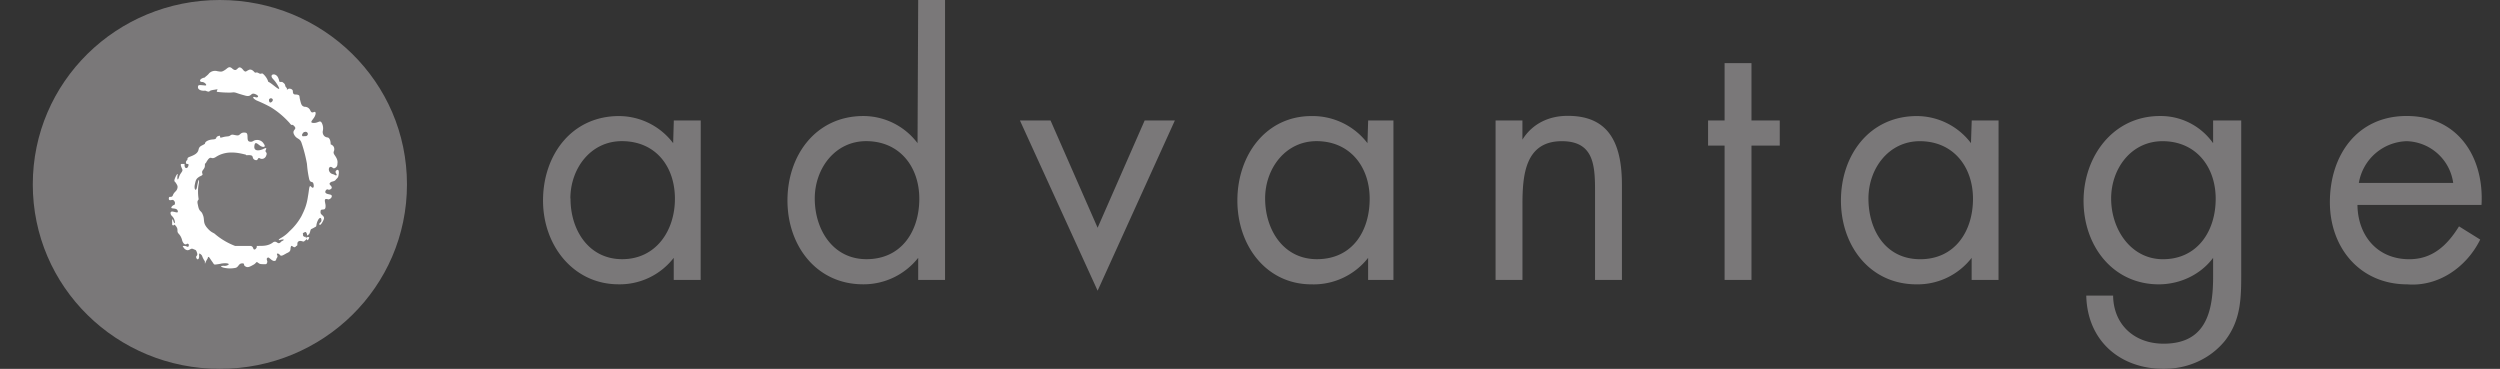 <svg xmlns="http://www.w3.org/2000/svg" width="61" height="9" viewBox="0 0 61 9"><rect x="0" y="0" width="61" height="9" fill="#333333" stroke="none"/><g><g><g><path fill="#7a7879" d="M5.364 9C7.885 9 9.93 7 9.93 4.5S7.885 0 5.364 0C2.844 0 .8 2 .8 4.5S2.844 9 5.364 9z"/></g><g><path fill="#7a7879" d="M4.946 3.264L5 3.276"/></g><g><path fill="#fff" d="M6.44 3.515a.183.183 0 0 0-.165-.1c-.107 0-.095.06-.188.04-.087-.022-.01-.19-.087-.216-.145-.026-.13.073-.215.065-.085-.009-.118-.036-.164 0-.046.036-.08.013-.194.046s-.007-.06-.097-.032c-.09.03-.014.076-.135.084-.083.004-.195.043-.195.107-.087.055-.137.052-.156.144-.02.093-.111.133-.208.17-.097.035-.04.055-.074.086-.036.03-.031.091 0 .091.03 0 .059 0 .02.08-.04.045-.088.015-.078-.08H4.43c-.04 0-.007.075.017.13.024.055-.047.083-.08.193-.035.11-.05.037-.033-.055.01-.052-.027-.013-.064.08-.036.091 0 .076.027.124.027.047.049.071.027.136-.021.065-.075.074-.105.155-.03.08-.097 0-.1.08-.003.079.085.018.11.04.026.021.061.06.026.117-.035 0-.1.066-.064.08.036.012.128 0 .145.063.018.063-.032.037-.114.021-.083-.016-.068.062-.033.101.042.036.07.088.077.144.007.067-.025.03-.039-.026-.013-.054-.03-.037-.027.042.003.08-.012.036.008.065.02.029.047-.01.047-.01a.2.2 0 0 1 .07.095c.014.058-.01.077.033.126.04.042.07.096.084.154.013.06.067.145.124.091.057 0 .042.054.036.054-.005.05-.048 0-.102 0-.054 0-.054 0 .008.076.062.04.08.037.146 0 .018-.01.04-.01.06 0 .063.03.067.01.094.094.027.083-.042.065-.017.125.026.061.07.03.068-.042-.003-.071 0-.083.044-.044.045.039.017.05.096.167 0 .117 0 .026.065-.063.022-.09.04-.03.105.06.067.09.034.09.145.074.11-.016.049-.013.135-.022.086-.008.163.009.12.038a.168.168 0 0 1-.107.023c-.032 0-.125 0-.02.042a.682.682 0 0 0 .293.01c.082-.01.082-.097.154-.11.11-.013.027.045.11.078.052.033.12-.011.19-.049.07-.038.056-.085.105-.048.049.038.06.035.147.038.088.003.058-.016.077-.04.02-.022-.027-.083 0-.109.027-.026.035-.016.076.017.04.034.083.065.12.048.036-.017.013-.03.046-.075.032-.045-.016-.079 0-.095s.048 0 .075.033c.027.033.076 0 .164-.05.128-.051.066-.103.108-.176.042 0 .071.073.123 0 .051 0 0-.078.055-.11s.107.017.135 0a.379.379 0 0 1 .054-.043.229.229 0 0 0 .015-.028s0 .088.042.012c.042-.077-.026-.03-.035-.048-.01-.017-.015-.029.017-.048.033-.018.043-.04.058-.098.015-.057.02-.041.083-.077.062-.037.059-.024.066-.062a.37.37 0 0 1 .05-.145c.036-.052.071-.049.073.02.001.066-.06.057-.05.103.01.046.075-.04.108-.126.032-.086-.08-.1-.08-.167s.013-.065.05-.07c.036-.004.06 0 .071-.051.005-.062 0-.062-.014-.144-.008-.061.012-.071.071-.057 0 .015.07-.005.087-.043.017-.033.016-.055-.026-.07-.061-.014-.153-.024-.113-.098.052-.073.052.018.135-.044.054-.063-.083-.101-.027-.145.025-.043.104-.02.143-.082.008-.013.027-.022.03-.032.002-.01.026 0 .038-.108.013-.108-.035-.111-.068-.072-.034.04.027.085.016.104-.011.019-.04 0-.04 0a.233.233 0 0 0-.057-.023C8 4.218 8 4.058 8.08 4.073c.05.016.048.055.104.02.055-.034.048-.093.048-.093.027-.129-.08-.21-.09-.262-.01-.051.02-.043.013-.116-.006-.074-.087-.1-.087-.1 0-.153-.068-.167-.068-.167-.053-.005-.084-.026-.104-.057a.14.14 0 0 1-.019-.105A.286.286 0 0 0 7.852 3c-.046-.08-.079 0-.192 0s-.05-.052 0-.126c.05-.073.053-.144.019-.144s-.072.049-.11-.04a.144.144 0 0 0-.136-.084c-.074-.015-.085-.064-.11-.165-.026-.1 0-.11-.056-.128-.055-.018-.11.017-.121-.068 0-.036 0-.048-.038-.072C7 2.13 7 2.25 7 2.15c-.076-.065 0-.077-.114-.15-.104 0-.052 0-.095-.093-.044-.116-.17-.11-.165-.047.004.062.069.07.166.25.097.181-.19-.11-.244-.11a.435.435 0 0 0-.135-.202c-.04-.02-.036.024-.104-.015-.07-.039-.067.016-.106-.029-.039-.044-.09-.073-.135-.046-.068.028-.068.066-.128.007-.043-.059-.088-.09-.127-.056-.039.035-.067.084-.148.012-.081-.072-.114 0-.183.041-.069.042-.078.041-.173.026a.206.206 0 0 0-.207.051C5.065 1.841 5 1.877 5 1.89c-.145.029-.143.11-.071.11.071 0 .147.098.071.085-.145-.013-.17-.02-.17.044s.092.093.17.083c0-.01.088.043.111.016.023-.028.088-.032.166-.046.078-.015-.023.043.026.06.102.012.204.018.306.017.085 0 .084-.02.184.016.078.027.157.048.207.062.15.032.11-.089.23-.04.12.05.054.097 0 .074-.054-.023-.096.01.03.08.117.048.232.102.343.163.172.104.328.237.462.386.074.1.044 0 .118.082.075.082-.068.08-.008.2.061.119.135.08.179.194.06.174.106.354.136.524.01.134.028.255.055.374.031.103.083.035.103.109.02.074 0 .133-.054.074-.054-.06-.047.06-.079.23-.03.213-.084.335-.16.488-.078.14-.178.265-.294.37a.863.863 0 0 1-.202.16c-.089.051-.056.063-.024.05.032-.013.165-.027.032.035-.093.11-.1-.028-.195.017C6.556 6 6.435 6 6.312 6c-.1 0 0 0-.08.08-.077.04-.023-.08-.134-.08h-.363a1.693 1.693 0 0 1-.477-.279c-.047-.05-.097-.034-.206-.164-.11-.13-.052-.2-.103-.316-.04-.117-.088-.055-.12-.241-.032-.123.017-.102.017-.146a1.164 1.164 0 0 1-.014-.196c0-.126.024-.175.024-.243s-.027.016-.049.145c-.021.128-.078.066-.054-.053.025-.118.03-.144.118-.2.129-.056.039-.05.066-.136C5 4.085 5 4.085 5 4c.065-.071 0 0 .08-.113.063-.07.073-.017.127-.03.054-.013.047-.026.147-.075a.706.706 0 0 1 .308-.06c.1-.001.198.017.338.052 0 .028.055 0 .124.017.068.015.018.082.1.112.08.03.062-.072.11-.043a.106.106 0 0 0 .094.01.115.115 0 0 0 .067-.072c.04-.09-.037-.08-.012-.133.024-.054.025-.07-.065-.027-.09.041-.226.059-.212-.07.013-.128.067-.066.135-.017.067.05.16.048.1-.036z"/></g><g><path fill="#7a7879" d="M6.598 2.502a.077.077 0 0 0 .06-.064.048.048 0 0 0-.047-.04.048.048 0 0 0-.048.04c0 .027.008.064.035.064z"/></g><g><path fill="#7a7879" d="M7.427 2.503a.074.074 0 0 0 .06-.06.045.045 0 0 0-.091 0c0 .02.007.06.03.06z"/></g><g><path fill="#7a7879" d="M7.452 3.321a.057.057 0 0 0 .041-.013.054.054 0 0 0 .019-.039.055.055 0 0 0-.019-.039.055.055 0 0 0-.04-.014.1.1 0 0 0-.083.073c0 .052.028.032.082.032z"/></g><g><path fill="#7a7879" d="M7.44 3.32a.051.051 0 0 0 .044-.05.051.051 0 0 0-.043-.05.051.051 0 0 0-.043.05c0 .025.018.046.043.05z"/></g><g><path fill="#7a7879" d="M7.44 5.779a.05.05 0 0 0 .05-.05.05.05 0 0 0-.05-.047.048.048 0 0 0-.048.047.05.05 0 0 0 .048.05z"/></g><g><path fill="#7a7879" d="M7.395 5.713s.03-.015.031.009c.002.024.038.03.034.066-.004.036.044.008.031-.047-.012-.054-.017-.096-.056-.075-.04.02-.057.02-.04.047z"/></g><g><path fill="#7a7879" d="M6.608 6.615c.026 0 .05-.06.05-.084a.047.047 0 0 0-.046-.046c-.025 0-.048.06-.048.085 0 .012.004.023.013.032.008.008.02.013.031.013z"/></g><g><path fill="#7a7879" d="M6.61 6.52a.123.123 0 0 1-.02.027c-.012.009-.013.018 0 .031.012.013.039.018.049-.014.01-.032-.009-.067-.028-.043z"/></g><g><path fill="#7a7879" d="M3.309 5c.026 0 .049 0 .05-.07 0-.023-.056-.084-.084-.084a.05.05 0 0 0-.053.044c0 .024.058.11.087.11z"/></g><g><path fill="#7a7879" d="M3.3 3.322c.019 0 .033-.021.033-.046a.073.073 0 0 0-.053-.057c-.017 0-.03.02-.03.045.004.027.024.05.05.058z"/></g><g><path fill="#7a7879" d="M37.147 3.407c.254-.407.671-.584 1.115-.58 1.067 0 1.313.778 1.313 1.69V6.83h-.656V4.636c0-.636-.05-1.191-.811-1.191-.903 0-.96.844-.96 1.555v1.831h-.656V2.94h.655zm-10.365 2.15l1.148-2.618h.737l-1.885 4.154-1.896-4.154h.747zM17.096 6.83h-.657v-.539a1.663 1.663 0 0 1-1.345.646C14 6.938 13.25 6 13.25 4.893c0-1.109.698-2.061 1.854-2.061a1.663 1.663 0 0 1 1.321.661l.016-.554h.657zm-3.175-1.987c-.004.765.44 1.481 1.26 1.481.819 0 1.287-.687 1.287-1.474 0-.786-.468-1.406-1.296-1.406-.763 0-1.255.67-1.255 1.4zm5.959 0c0 .76.442 1.481 1.262 1.481.858 0 1.289-.687 1.289-1.474 0-.786-.484-1.406-1.297-1.406-.762 0-1.254.67-1.254 1.4zm2.524 1.448c-.327.413-.822.65-1.345.646-1.135 0-1.845-.938-1.845-2.045 0-1.109.697-2.061 1.853-2.061a1.659 1.659 0 0 1 1.321.662L22.404 0h.655v6.831h-.655zm8.465-1.448c0 .76.443 1.481 1.263 1.481.868 0 1.288-.687 1.288-1.474 0-.786-.484-1.406-1.297-1.406-.761 0-1.254.67-1.254 1.4zM34 6.831h-.618v-.539A1.687 1.687 0 0 1 32 6.938c-1.098 0-1.808-.938-1.808-2.045 0-1.109.697-2.061 1.808-2.061a1.684 1.684 0 0 1 1.366.661l.017-.554H34zm11.59-1.987c0 .76.41 1.481 1.263 1.481.851 0 1.288-.687 1.288-1.474 0-.786-.484-1.406-1.297-1.406-.762 0-1.254.67-1.254 1.4zm3.174 1.987h-.656v-.539a1.667 1.667 0 0 1-1.345.646c-1.135 0-1.844-.938-1.844-2.045 0-1.109.697-2.061 1.853-2.061a1.661 1.661 0 0 1 1.32.661l.018-.554h.655zm2.748-1.987c0 .76.488 1.481 1.263 1.481.844 0 1.288-.687 1.288-1.474 0-.786-.485-1.406-1.297-1.406-.766 0-1.254.67-1.254 1.4zm3.174 1.796c0 .62 0 1.159-.395 1.672-.365.45-.916.688-1.492.688-1.074 0-1.87-.688-1.894-1.788h.655c.009.716.525 1.174 1.232 1.174 1.016 0 1.208-.752 1.208-1.63v-.464c-.305.407-.8.644-1.323.646-1.124 0-1.838-.938-1.838-2.037 0-1.084.721-2.07 1.862-2.07A1.562 1.562 0 0 1 54 3.494V2.94h.686zm5.172-2.177a1.18 1.18 0 0 0-1.135-1.018 1.22 1.22 0 0 0-1.167 1.018zM57.522 5c.008.742.478 1.325 1.264 1.325.557 0 .918-.325 1.214-.802l.517.322c-.335.681-1.028 1.155-1.78 1.093-1.149 0-1.888-.886-1.888-2.005 0-1.146.666-2.103 1.872-2.103C60 2.83 60.615 3.864 60.549 5zM42.736 6.831h-.656V3.552h-.403V2.94h.403v-1.4h.656v1.4h.69v.613h-.69z"/></g></g></g></svg>